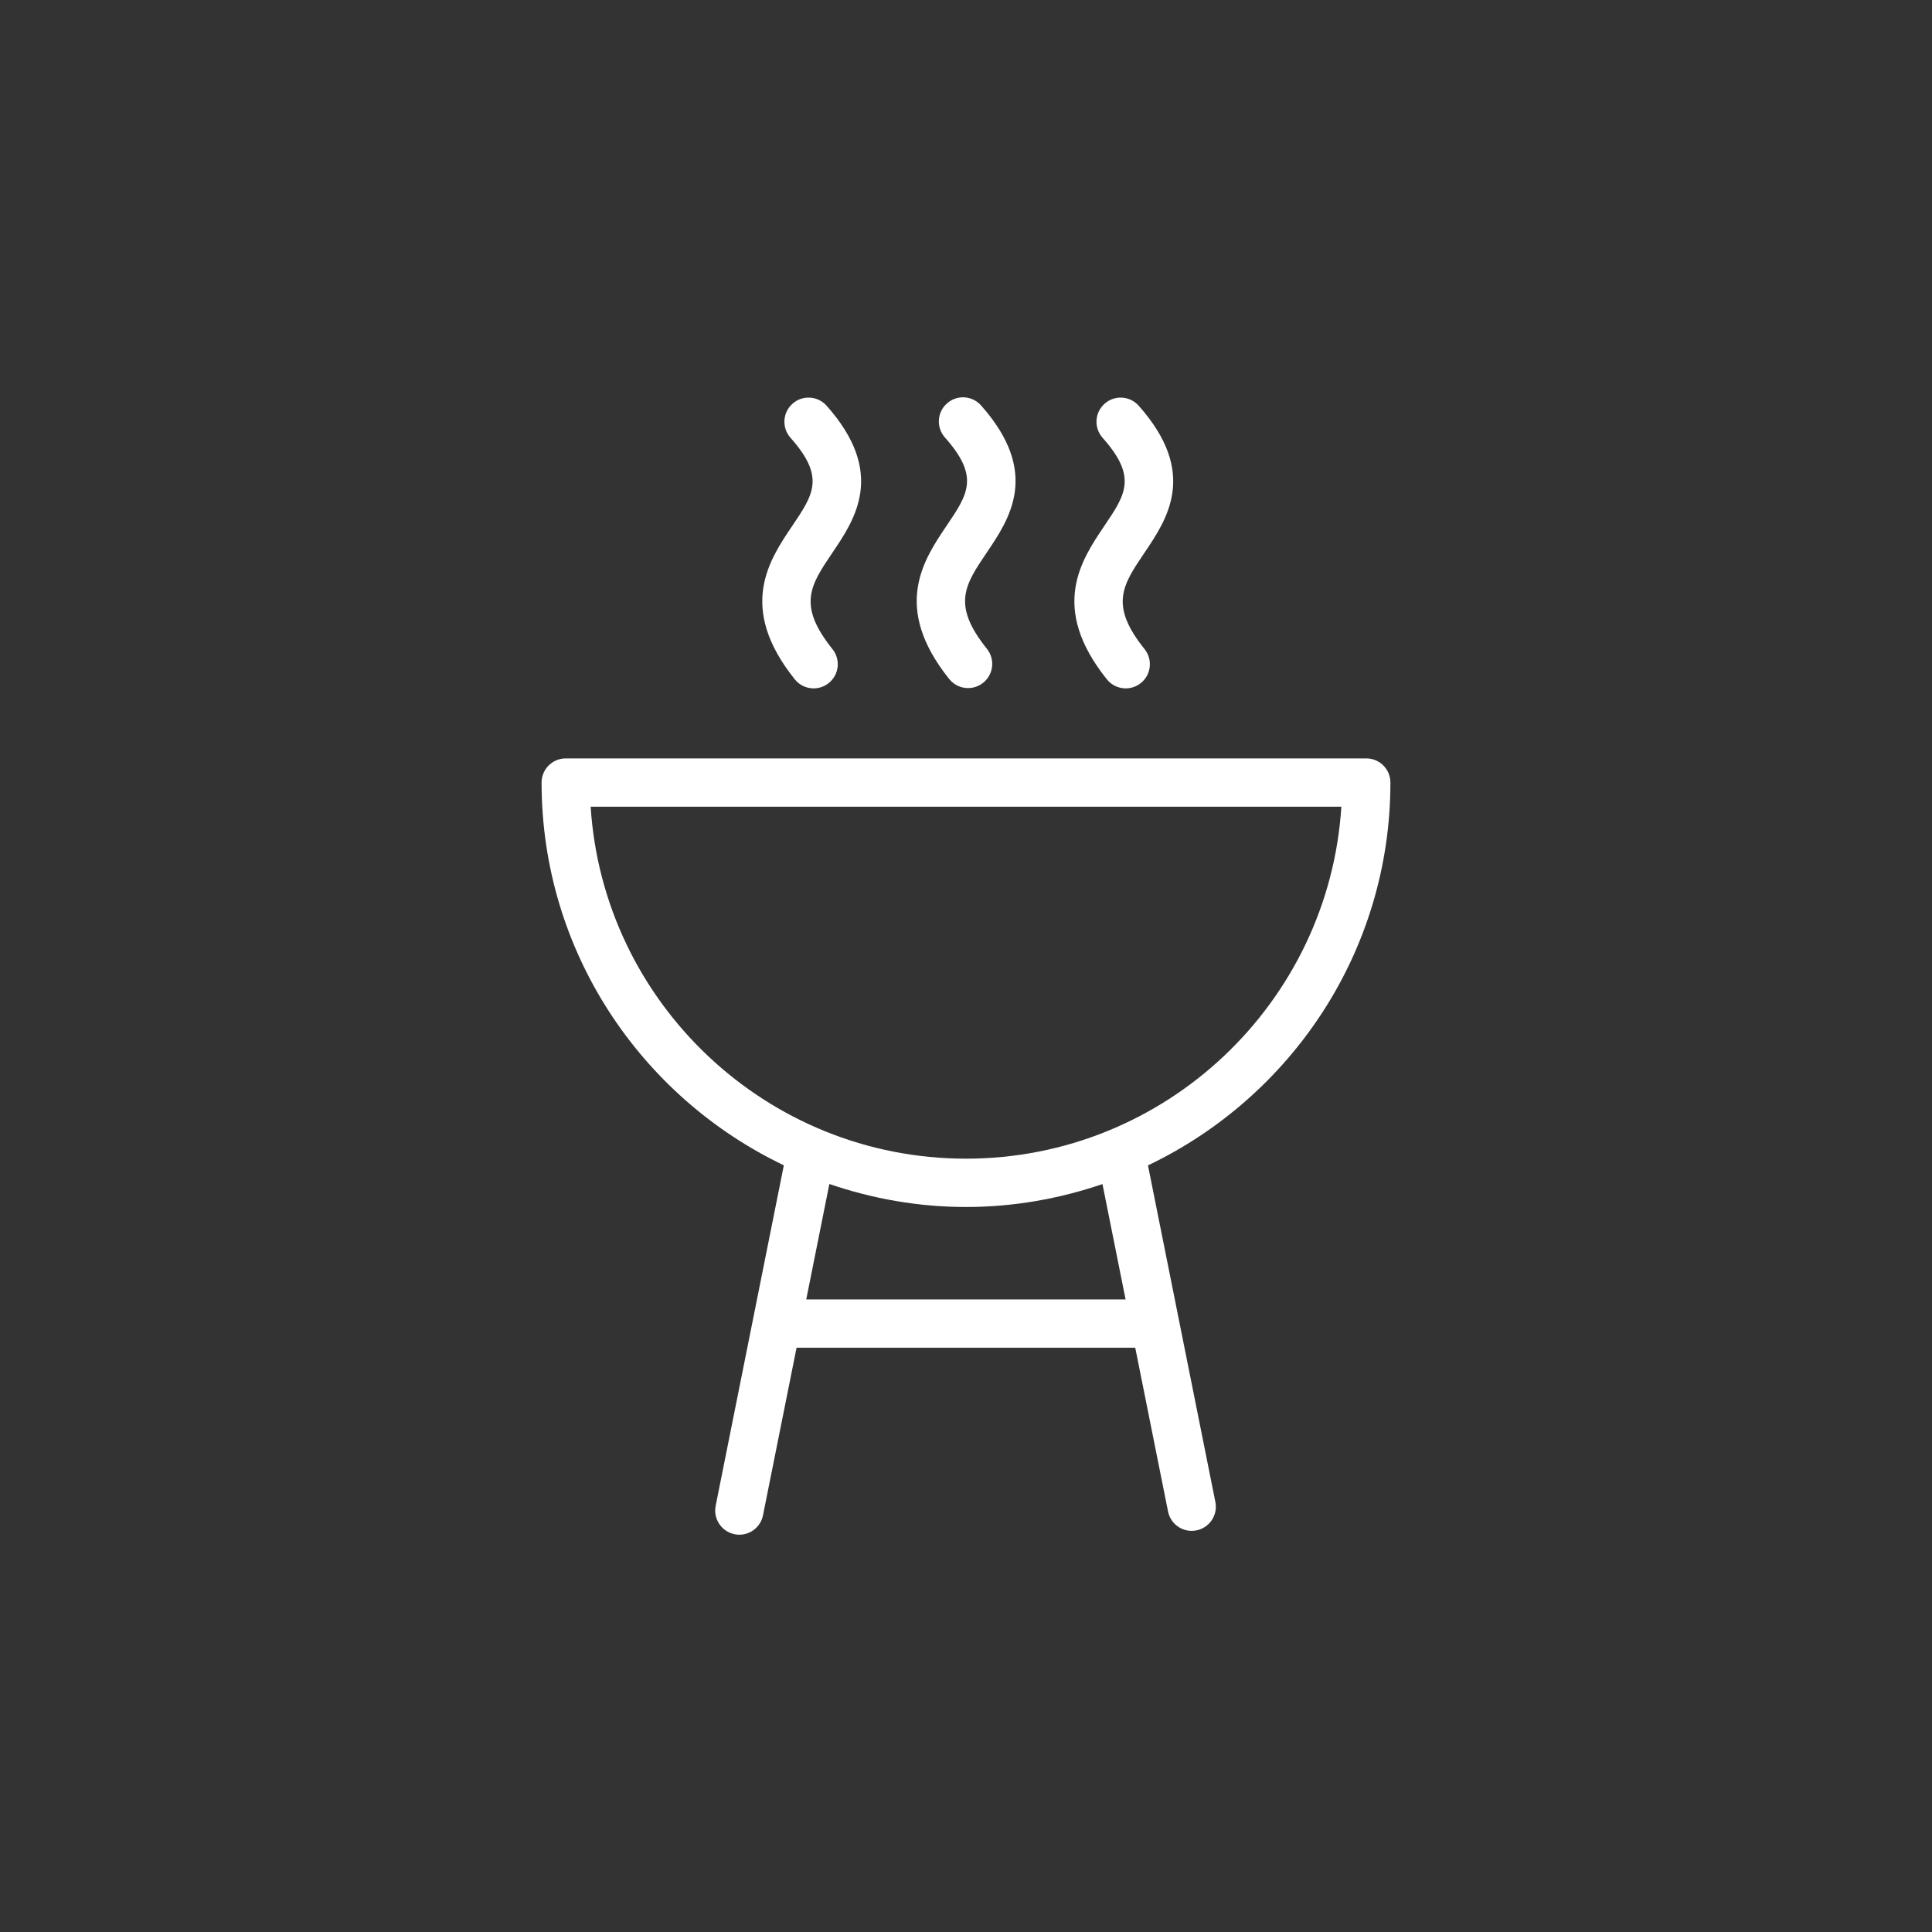 <?xml version="1.0" encoding="utf-8"?>
<!-- Generator: Adobe Illustrator 25.0.1, SVG Export Plug-In . SVG Version: 6.00 Build 0)  -->
<svg version="1.1" xmlns="http://www.w3.org/2000/svg" xmlns:xlink="http://www.w3.org/1999/xlink" x="0px" y="0px"
	 viewBox="0 0 80 80" enable-background="new 0 0 80 80" xml:space="preserve">
<rect x="0" y="0" width="80" height="80" fill="#333333" stroke="none"/>
<g id="Layer_1">
</g>
<g id="Layer_2">
</g>
<g id="Layer_3">
</g>
<g id="Layer_4">
	<g>
		<path fill="#FFFFFF" d="M57.574,32.404c0-0.553-0.448-1-1-1H23.426c-0.552,0-1,0.447-1,1c0,6.988,4.11,13.019,10.031,15.849
			l-2.823,14.099c-0.108,0.541,0.243,1.068,0.784,1.177c0.066,0.014,0.132,0.02,0.197,0.02c0.467,0,0.884-0.328,0.979-0.804
			l1.39-6.939h14.024l1.358,6.78c0.095,0.476,0.513,0.804,0.979,0.804c0.065,0,0.131-0.006,0.197-0.02
			c0.542-0.108,0.893-0.636,0.784-1.177l-2.791-13.937C53.461,45.428,57.574,39.395,57.574,32.404z M46.608,53.806H33.385
			l0.957-4.779c1.778,0.607,3.677,0.952,5.658,0.952c1.979,0,3.875-0.344,5.651-0.949L46.608,53.806z M40,47.978
			c-8.251,0-15.025-6.451-15.542-14.574h31.085C55.025,41.527,48.251,47.978,40,47.978z"/>
		<path fill="#FFFFFF" d="M45.833,28.129c0.197,0.247,0.488,0.375,0.781,0.375c0.219,0,0.44-0.072,0.625-0.22
			c0.431-0.345,0.5-0.975,0.155-1.405c-1.465-1.828-0.915-2.642-0.005-3.989c0.943-1.396,2.235-3.308-0.238-6.09
			c-0.367-0.413-1-0.452-1.412-0.083c-0.413,0.366-0.45,0.998-0.083,1.411c1.441,1.621,0.956,2.339,0.076,3.643
			C44.768,23.197,43.448,25.151,45.833,28.129z"/>
		<path fill="#FFFFFF" d="M39.305,28.117c0.197,0.247,0.488,0.375,0.781,0.375c0.219,0,0.44-0.072,0.625-0.22
			c0.431-0.345,0.5-0.975,0.155-1.405c-1.465-1.828-0.915-2.642-0.005-3.989c0.943-1.396,2.235-3.308-0.238-6.09
			c-0.367-0.413-0.999-0.452-1.412-0.083c-0.413,0.366-0.45,0.998-0.083,1.411c1.441,1.621,0.956,2.339,0.076,3.643
			C38.239,23.185,36.919,25.14,39.305,28.117z"/>
		<path fill="#FFFFFF" d="M32.91,28.129c0.197,0.247,0.488,0.375,0.781,0.375c0.219,0,0.44-0.072,0.625-0.22
			c0.431-0.345,0.5-0.975,0.155-1.405c-1.465-1.828-0.915-2.642-0.005-3.989c0.943-1.396,2.235-3.308-0.238-6.09
			c-0.368-0.413-0.999-0.452-1.412-0.083c-0.413,0.366-0.45,0.998-0.083,1.411c1.441,1.621,0.956,2.339,0.076,3.643
			C31.845,23.197,30.524,25.151,32.91,28.129z"/>
	</g>
</g>
</svg>
